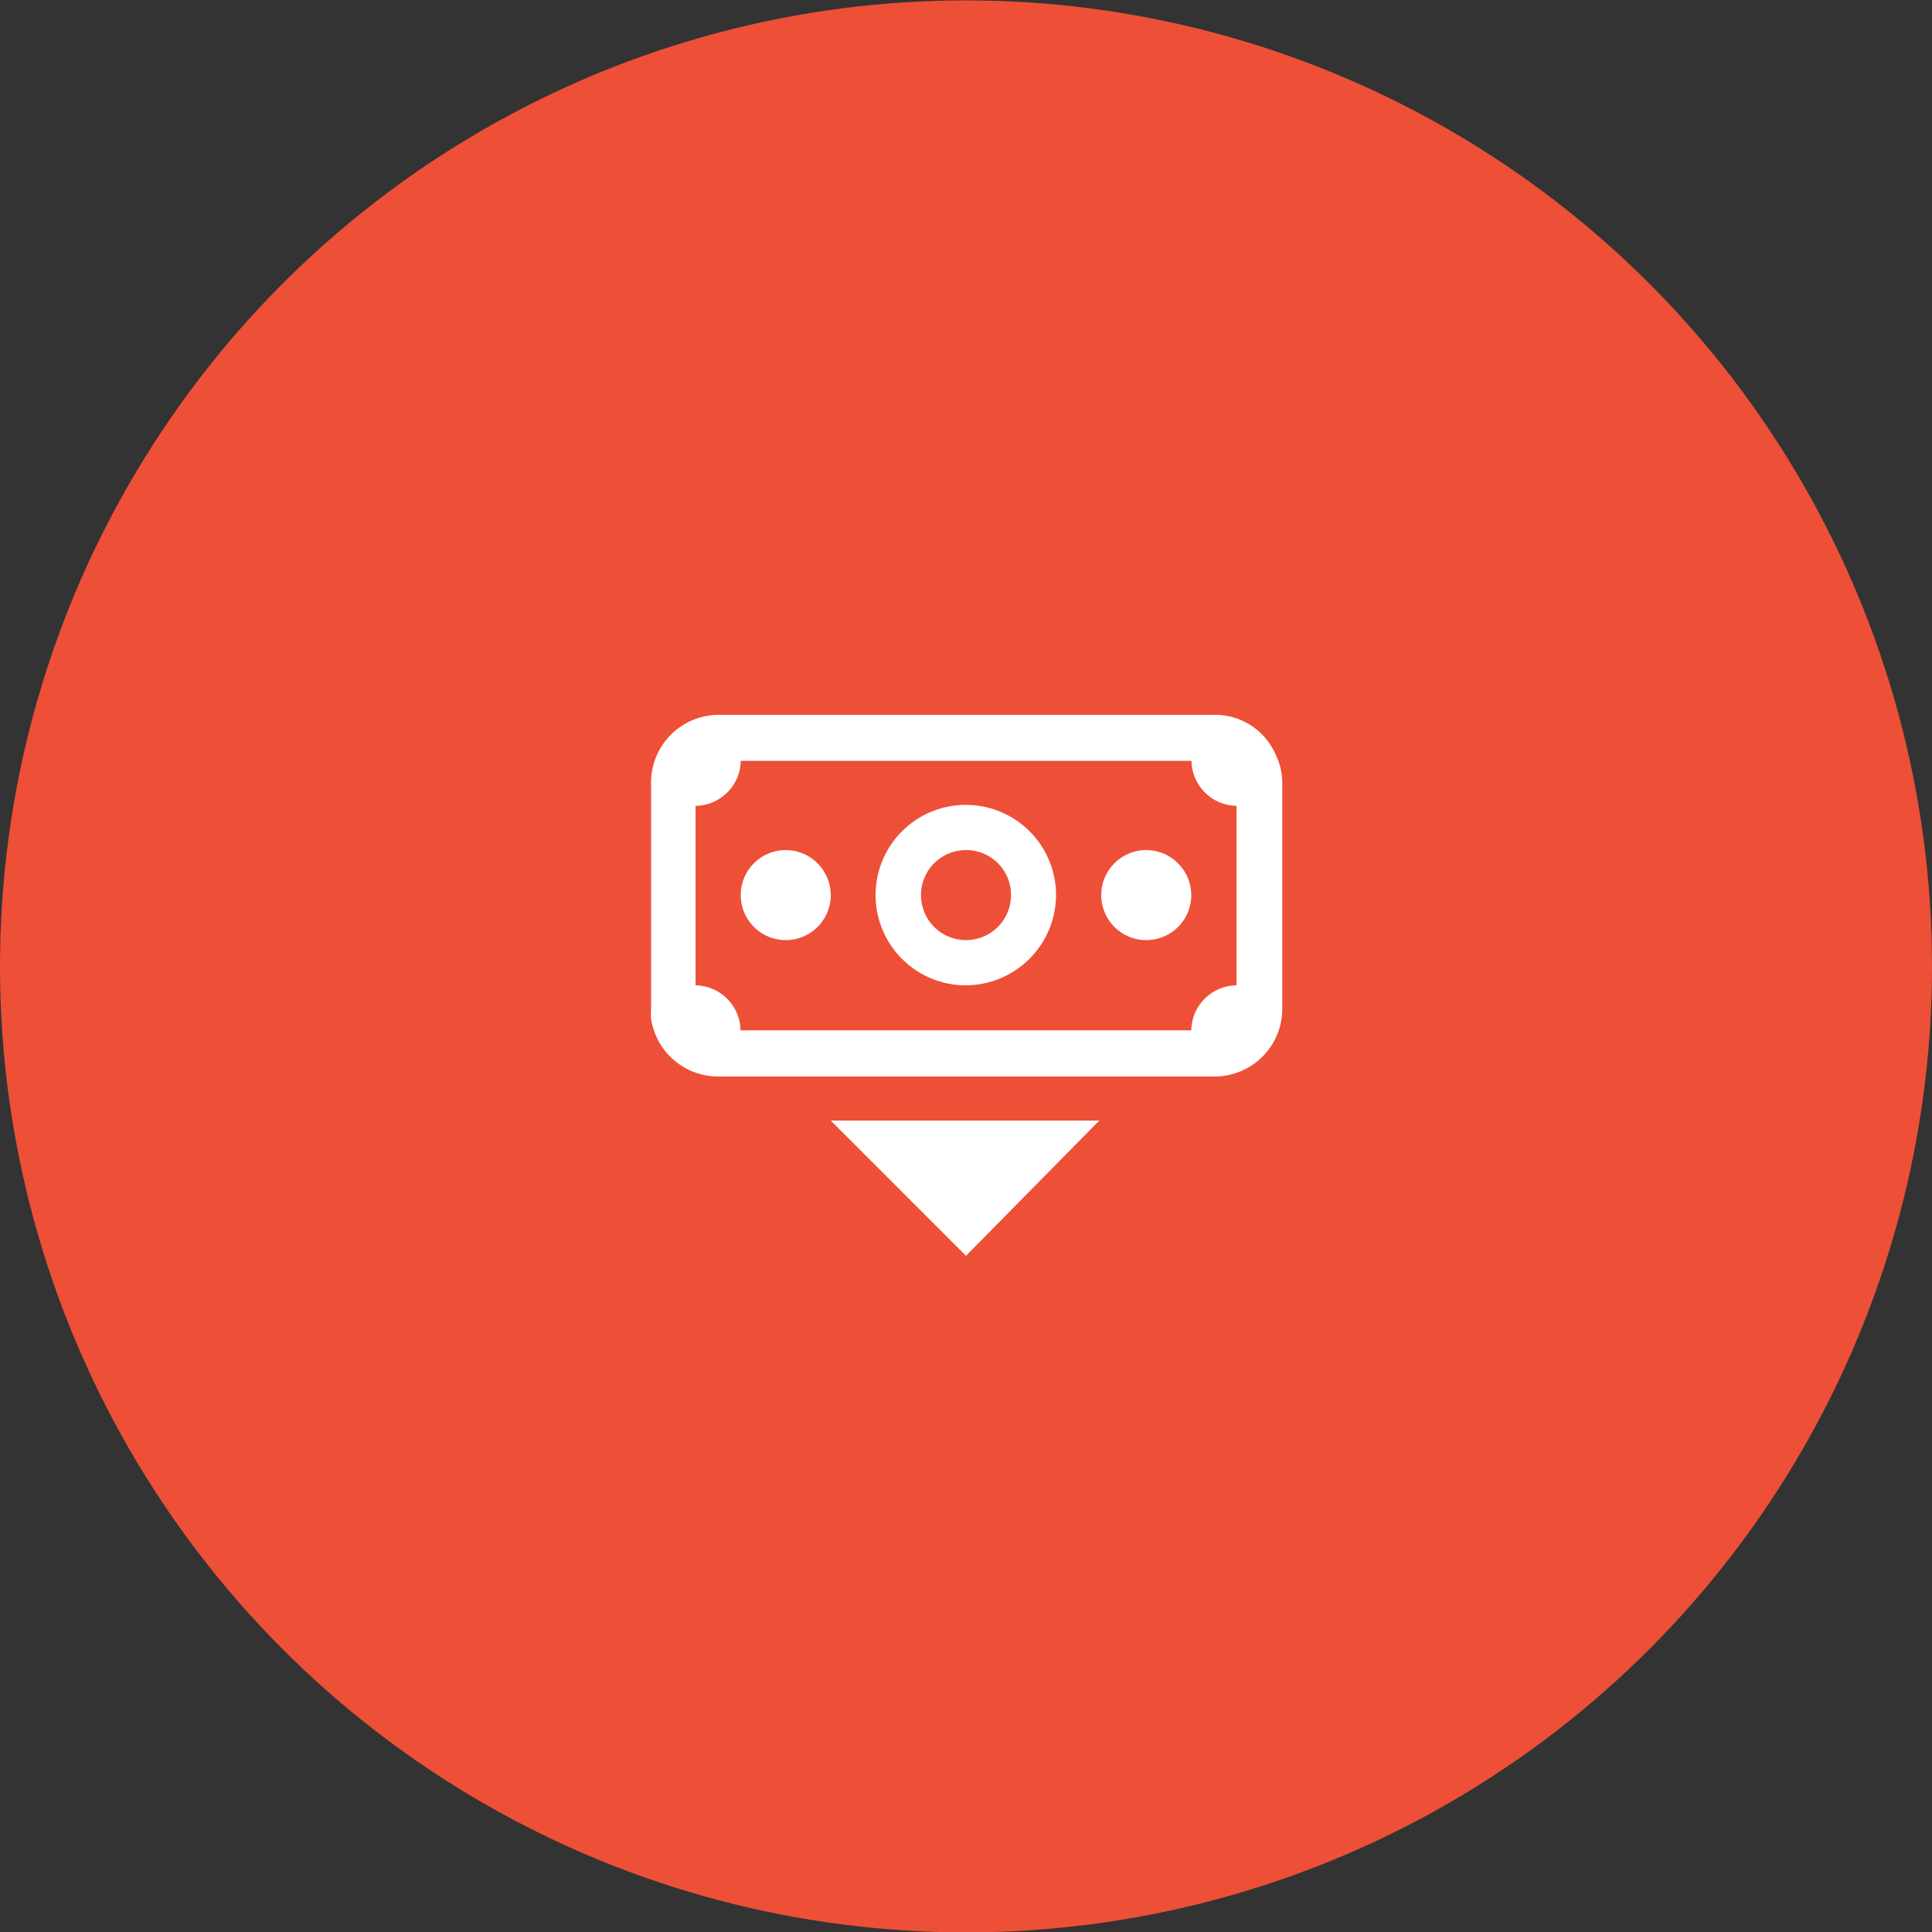 <?xml version="1.0" encoding="UTF-8"?> <svg xmlns="http://www.w3.org/2000/svg" id="Слой_1" data-name="Слой 1" viewBox="0 0 100 100"><rect x="0" y="0" width="100" height="100" fill="#333333" stroke="none"/> <defs> <style>.cls-1{fill:#ed5037;}.cls-2{fill:#fff;}</style> </defs> <title>Icoon</title> <circle class="cls-1" cx="50" cy="50.02" r="50"></circle> <path class="cls-2" d="M50,37c4.26,0,8.52,0,12.78,0A3.41,3.41,0,0,1,66,39a3.36,3.36,0,0,1,.37,1.62q0,5.07,0,10.15,0,.69,0,1.39a3.5,3.5,0,0,1-2.77,3.48,3.39,3.39,0,0,1-.75.08H37.19a3.51,3.51,0,0,1-3.49-3,3.73,3.73,0,0,1,0-.5q0-5.79,0-11.58A3.51,3.51,0,0,1,37.23,37H50ZM38.34,39.38A2.37,2.37,0,0,1,36,41.71V51a2.37,2.37,0,0,1,2.33,2.33H61.66A2.37,2.37,0,0,1,64,51V41.71a2.37,2.37,0,0,1-2.33-2.33Z"></path> <path class="cls-2" d="M50,65l-7-7h13.9Z"></path> <path class="cls-2" d="M50,51a4.67,4.67,0,1,1,4.66-4.67A4.69,4.69,0,0,1,50,51Zm0-7a2.33,2.33,0,1,0,2.33,2.35A2.32,2.32,0,0,0,50,44Z"></path> <path class="cls-2" d="M43,46.39A2.33,2.33,0,1,1,40.69,44,2.34,2.34,0,0,1,43,46.39Z"></path> <path class="cls-2" d="M61.66,46.37A2.33,2.33,0,1,1,59.34,44,2.34,2.34,0,0,1,61.66,46.37Z"></path> </svg> 